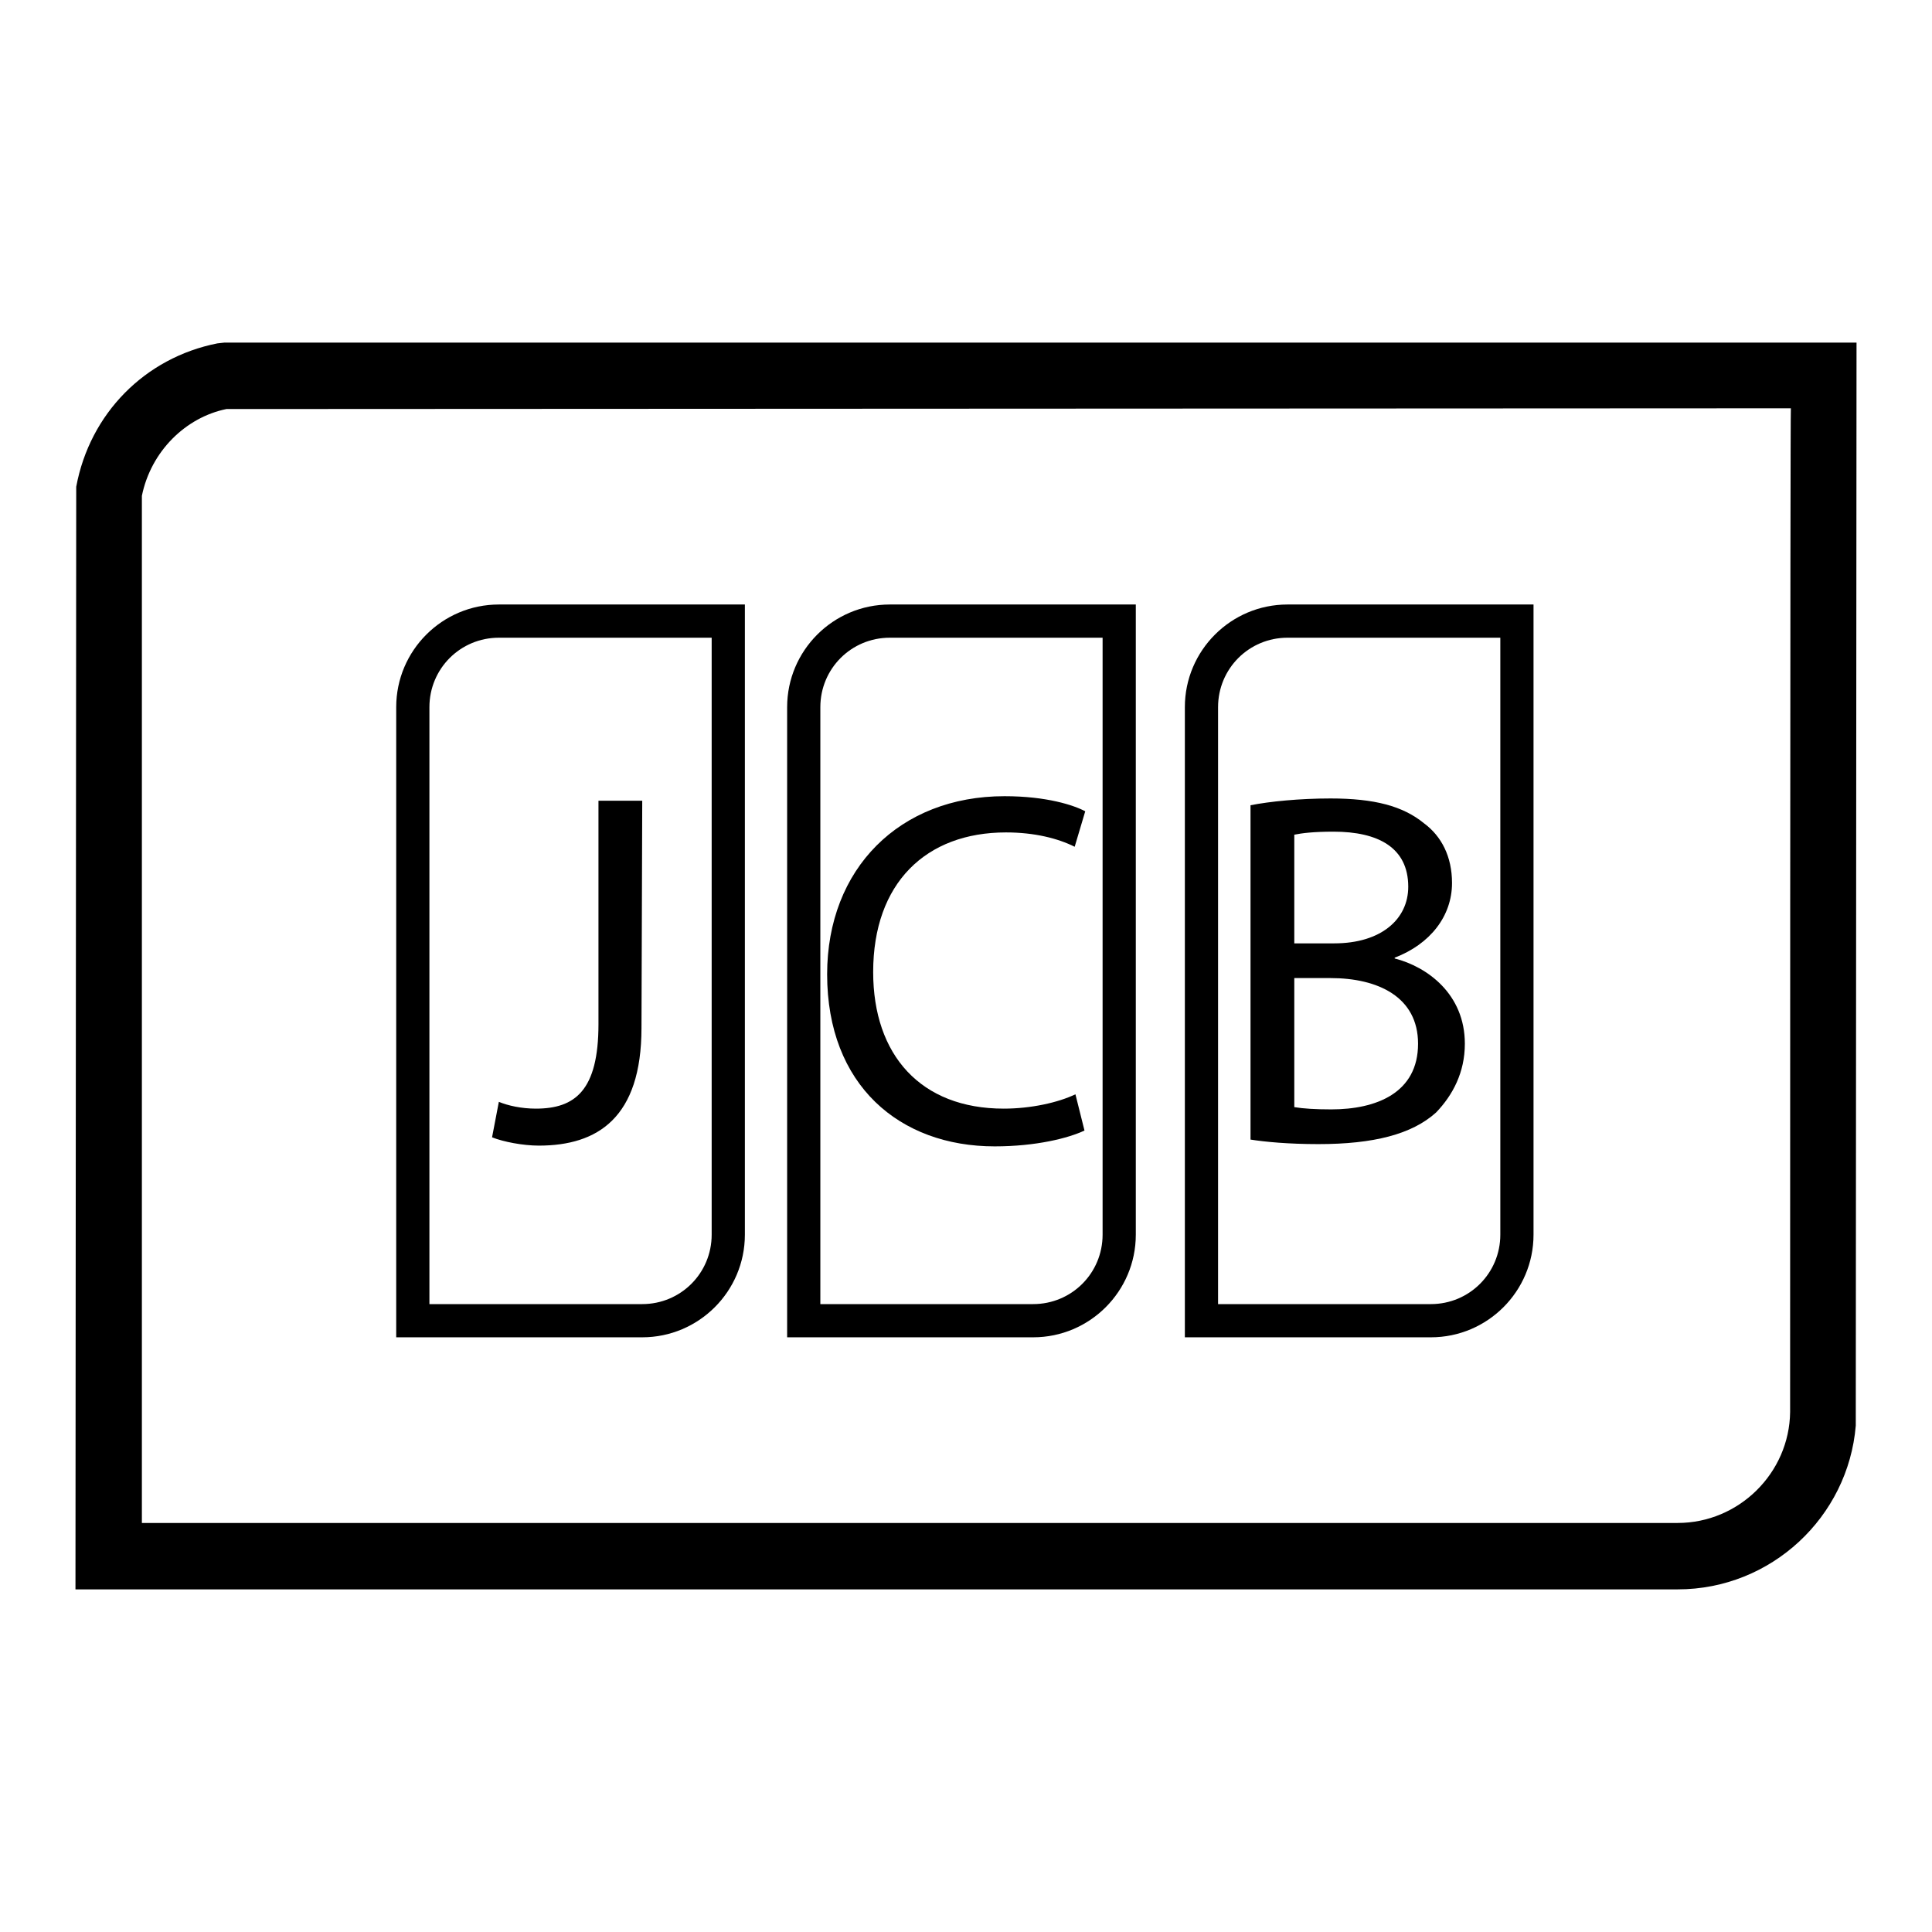 <?xml version="1.0" encoding="utf-8"?>
<!-- Svg Vector Icons : http://www.onlinewebfonts.com/icon -->
<!DOCTYPE svg PUBLIC "-//W3C//DTD SVG 1.1//EN" "http://www.w3.org/Graphics/SVG/1.1/DTD/svg11.dtd">
<svg version="1.1" xmlns="http://www.w3.org/2000/svg" xmlns:xlink="http://www.w3.org/1999/xlink" x="0px" y="0px" viewBox="0 0 256 256" enable-background="new 0 0 256 256" xml:space="preserve">
<g><g><g><g><path fill="#000000" d="M98.7,163.6V80.1H66.1c-7.5,0-13.6,6.1-13.6,13.6v83.5h32.6C92.6,177.2,98.7,171.1,98.7,163.6z M56.9,93.7c0-5.1,4.1-9.2,9.2-9.2h28.2v79.1c0,5.1-4.1,9.2-9.2,9.2H56.9V93.7z"/><path fill="#000000" d="M150.5,163.6V80.1h-32.6c-7.5,0-13.6,6.1-13.6,13.6v83.5h32.6C144.4,177.2,150.5,171.1,150.5,163.6z M108.7,93.7c0-5.1,4.1-9.2,9.2-9.2h28.2v79.1c0,5.1-4.1,9.2-9.2,9.2h-28.2V93.7z"/><path fill="#000000" d="M203.2,163.6V80.1h-32.6c-7.5,0-13.6,6.1-13.6,13.6v83.5h32.6C197.1,177.2,203.2,171.1,203.2,163.6z M161.4,93.7c0-5.1,4.1-9.2,9.2-9.2h28.2v79.1c0,5.1-4.1,9.2-9.2,9.2h-28.2V93.7z"/><path fill="#000000" d="M29.7,45.4l-0.9,0.1c-9.6,1.9-16.9,9.3-18.7,19L10,210.6h212.3c12.4,0,22.6-9.6,23.6-21.7L246,45.4L29.7,45.4z M237.2,185.3l0,1.8c-0.1,8.1-6.8,14.7-14.9,14.7H18.8V65.7c1.2-5.9,5.8-10.4,11.2-11.5l207.3-0.1C237.2,54.1,237.2,185.3,237.2,185.3z"/><path fill="#000000" d="M85.1,106.1h-5.8v29.6c0,8.8-3.1,11.2-8.3,11.2c-1.9,0-3.7-0.4-4.9-0.9l-0.9,4.7c1.5,0.6,4.1,1.1,6.2,1.1c7.8,0,13.6-3.7,13.6-15.6L85.1,106.1L85.1,106.1z"/><path fill="#000000" d="M142.5,145c-2.3,1.1-5.9,1.9-9.5,1.9c-11,0-17.3-7.1-17.3-18.1c0-11.8,7-18.5,17.6-18.5c3.8,0,6.9,0.8,9.1,1.9l1.4-4.7c-1.5-0.8-5.1-2-10.7-2c-13.9,0-23.5,9.6-23.5,23.6c0,14.7,9.6,22.8,22.2,22.8c5.5,0,9.8-1.1,11.9-2.1L142.5,145z"/><path fill="#000000" d="M194.1,138.3c0-6.6-5-10.2-9.3-11.3v-0.1c4.7-1.8,7.6-5.5,7.6-9.9c0-3.5-1.4-6.2-3.7-7.9c-2.8-2.3-6.6-3.3-12.4-3.3c-4.1,0-8.1,0.4-10.6,0.9V151c1.9,0.3,5,0.6,9,0.6c7.3,0,12.4-1.3,15.6-4.2C192.5,145.1,194.1,142.1,194.1,138.3z M171.5,110.6c1-0.2,2.5-0.4,5.2-0.4c5.9,0,9.9,2.1,9.9,7.3c0,4.3-3.6,7.5-9.8,7.5h-5.3V110.6L171.5,110.6z M176.4,147c-2.1,0-3.7-0.1-4.9-0.3v-17.1h4.8c6.3,0,11.6,2.5,11.6,8.7C187.9,144.8,182.4,147,176.4,147z"/></g></g><g></g><g></g><g></g><g></g><g></g><g></g><g></g><g></g><g></g><g></g><g></g><g></g><g></g><g></g><g></g></g></g>
</svg>